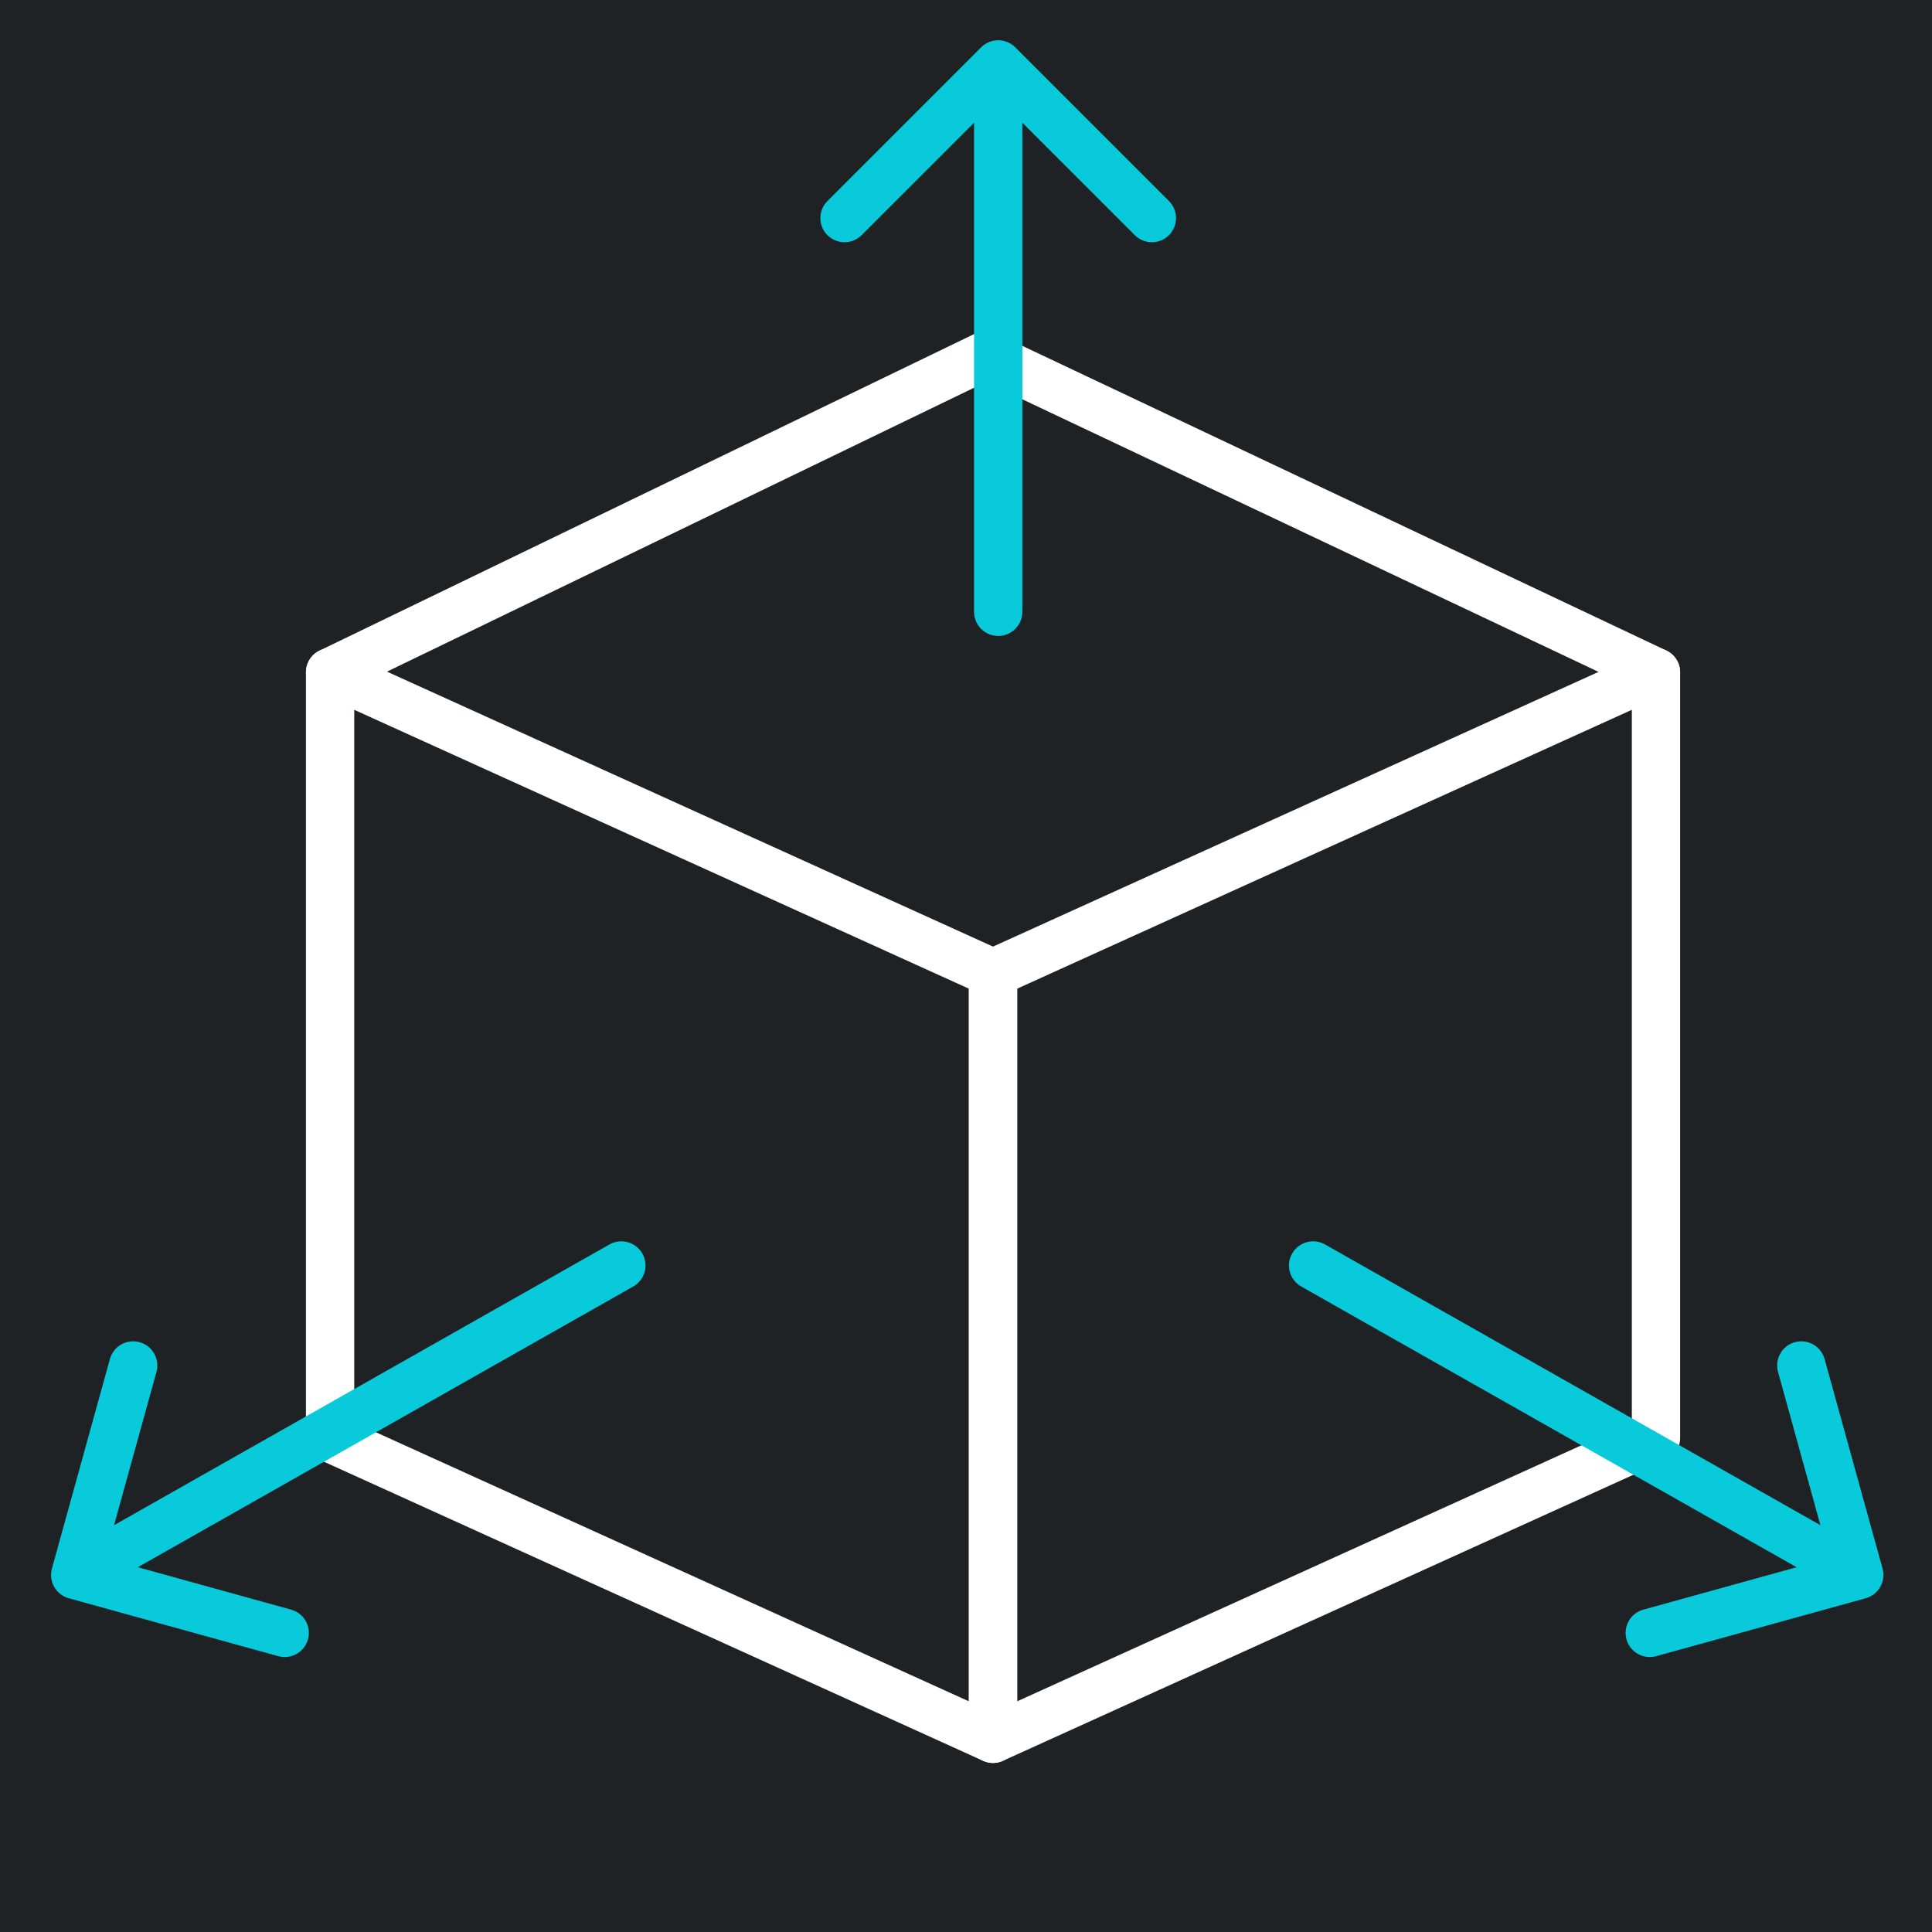 <svg width="60" height="60" viewBox="0 0 60 60" fill="none" xmlns="http://www.w3.org/2000/svg">
<rect width="60" height="60" fill="#1E2224"/>
<path d="M10.251 20.88L30.839 30.221V54L10.251 44.658V20.88Z" stroke="white" stroke-width="1.5" stroke-linejoin="round"/>
<path d="M51.428 20.88L30.839 30.221V54L51.428 44.658V20.88Z" stroke="white" stroke-width="1.5" stroke-linejoin="round"/>
<path d="M10.251 20.88L30.613 11.033L51.428 20.88" stroke="white" stroke-width="1.5" stroke-linecap="round" stroke-linejoin="round"/>
<path d="M30.25 19C30.25 19.414 30.586 19.75 31 19.75C31.414 19.75 31.75 19.414 31.75 19H30.25ZM31.53 1.47C31.237 1.177 30.763 1.177 30.47 1.47L25.697 6.243C25.404 6.536 25.404 7.01 25.697 7.303C25.99 7.596 26.465 7.596 26.757 7.303L31 3.061L35.243 7.303C35.535 7.596 36.01 7.596 36.303 7.303C36.596 7.01 36.596 6.536 36.303 6.243L31.53 1.47ZM31.75 19V2H30.25V19H31.75Z" fill="#08CADA"/>
<path d="M19.667 39.953C20.027 39.749 20.154 39.291 19.949 38.931C19.745 38.571 19.287 38.444 18.927 38.648L19.667 39.953ZM1.613 48.712C1.503 49.111 1.737 49.524 2.136 49.635L8.642 51.434C9.041 51.545 9.454 51.31 9.565 50.911C9.675 50.512 9.441 50.099 9.042 49.989L3.259 48.389L4.859 42.606C4.969 42.207 4.735 41.794 4.336 41.683C3.936 41.573 3.523 41.807 3.413 42.206L1.613 48.712ZM18.927 38.648L1.967 48.259L2.706 49.564L19.667 39.953L18.927 38.648Z" fill="#08CADA"/>
<path d="M40.41 39.953C40.05 39.749 39.923 39.291 40.128 38.931C40.332 38.571 40.79 38.444 41.15 38.648L40.41 39.953ZM58.464 48.712C58.574 49.111 58.34 49.524 57.941 49.635L51.435 51.434C51.036 51.545 50.623 51.31 50.512 50.911C50.402 50.512 50.636 50.099 51.035 49.989L56.818 48.389L55.218 42.606C55.108 42.207 55.342 41.794 55.741 41.683C56.141 41.573 56.554 41.807 56.664 42.206L58.464 48.712ZM41.15 38.648L58.111 48.259L57.371 49.564L40.41 39.953L41.15 38.648Z" fill="#08CADA"/>
</svg>
